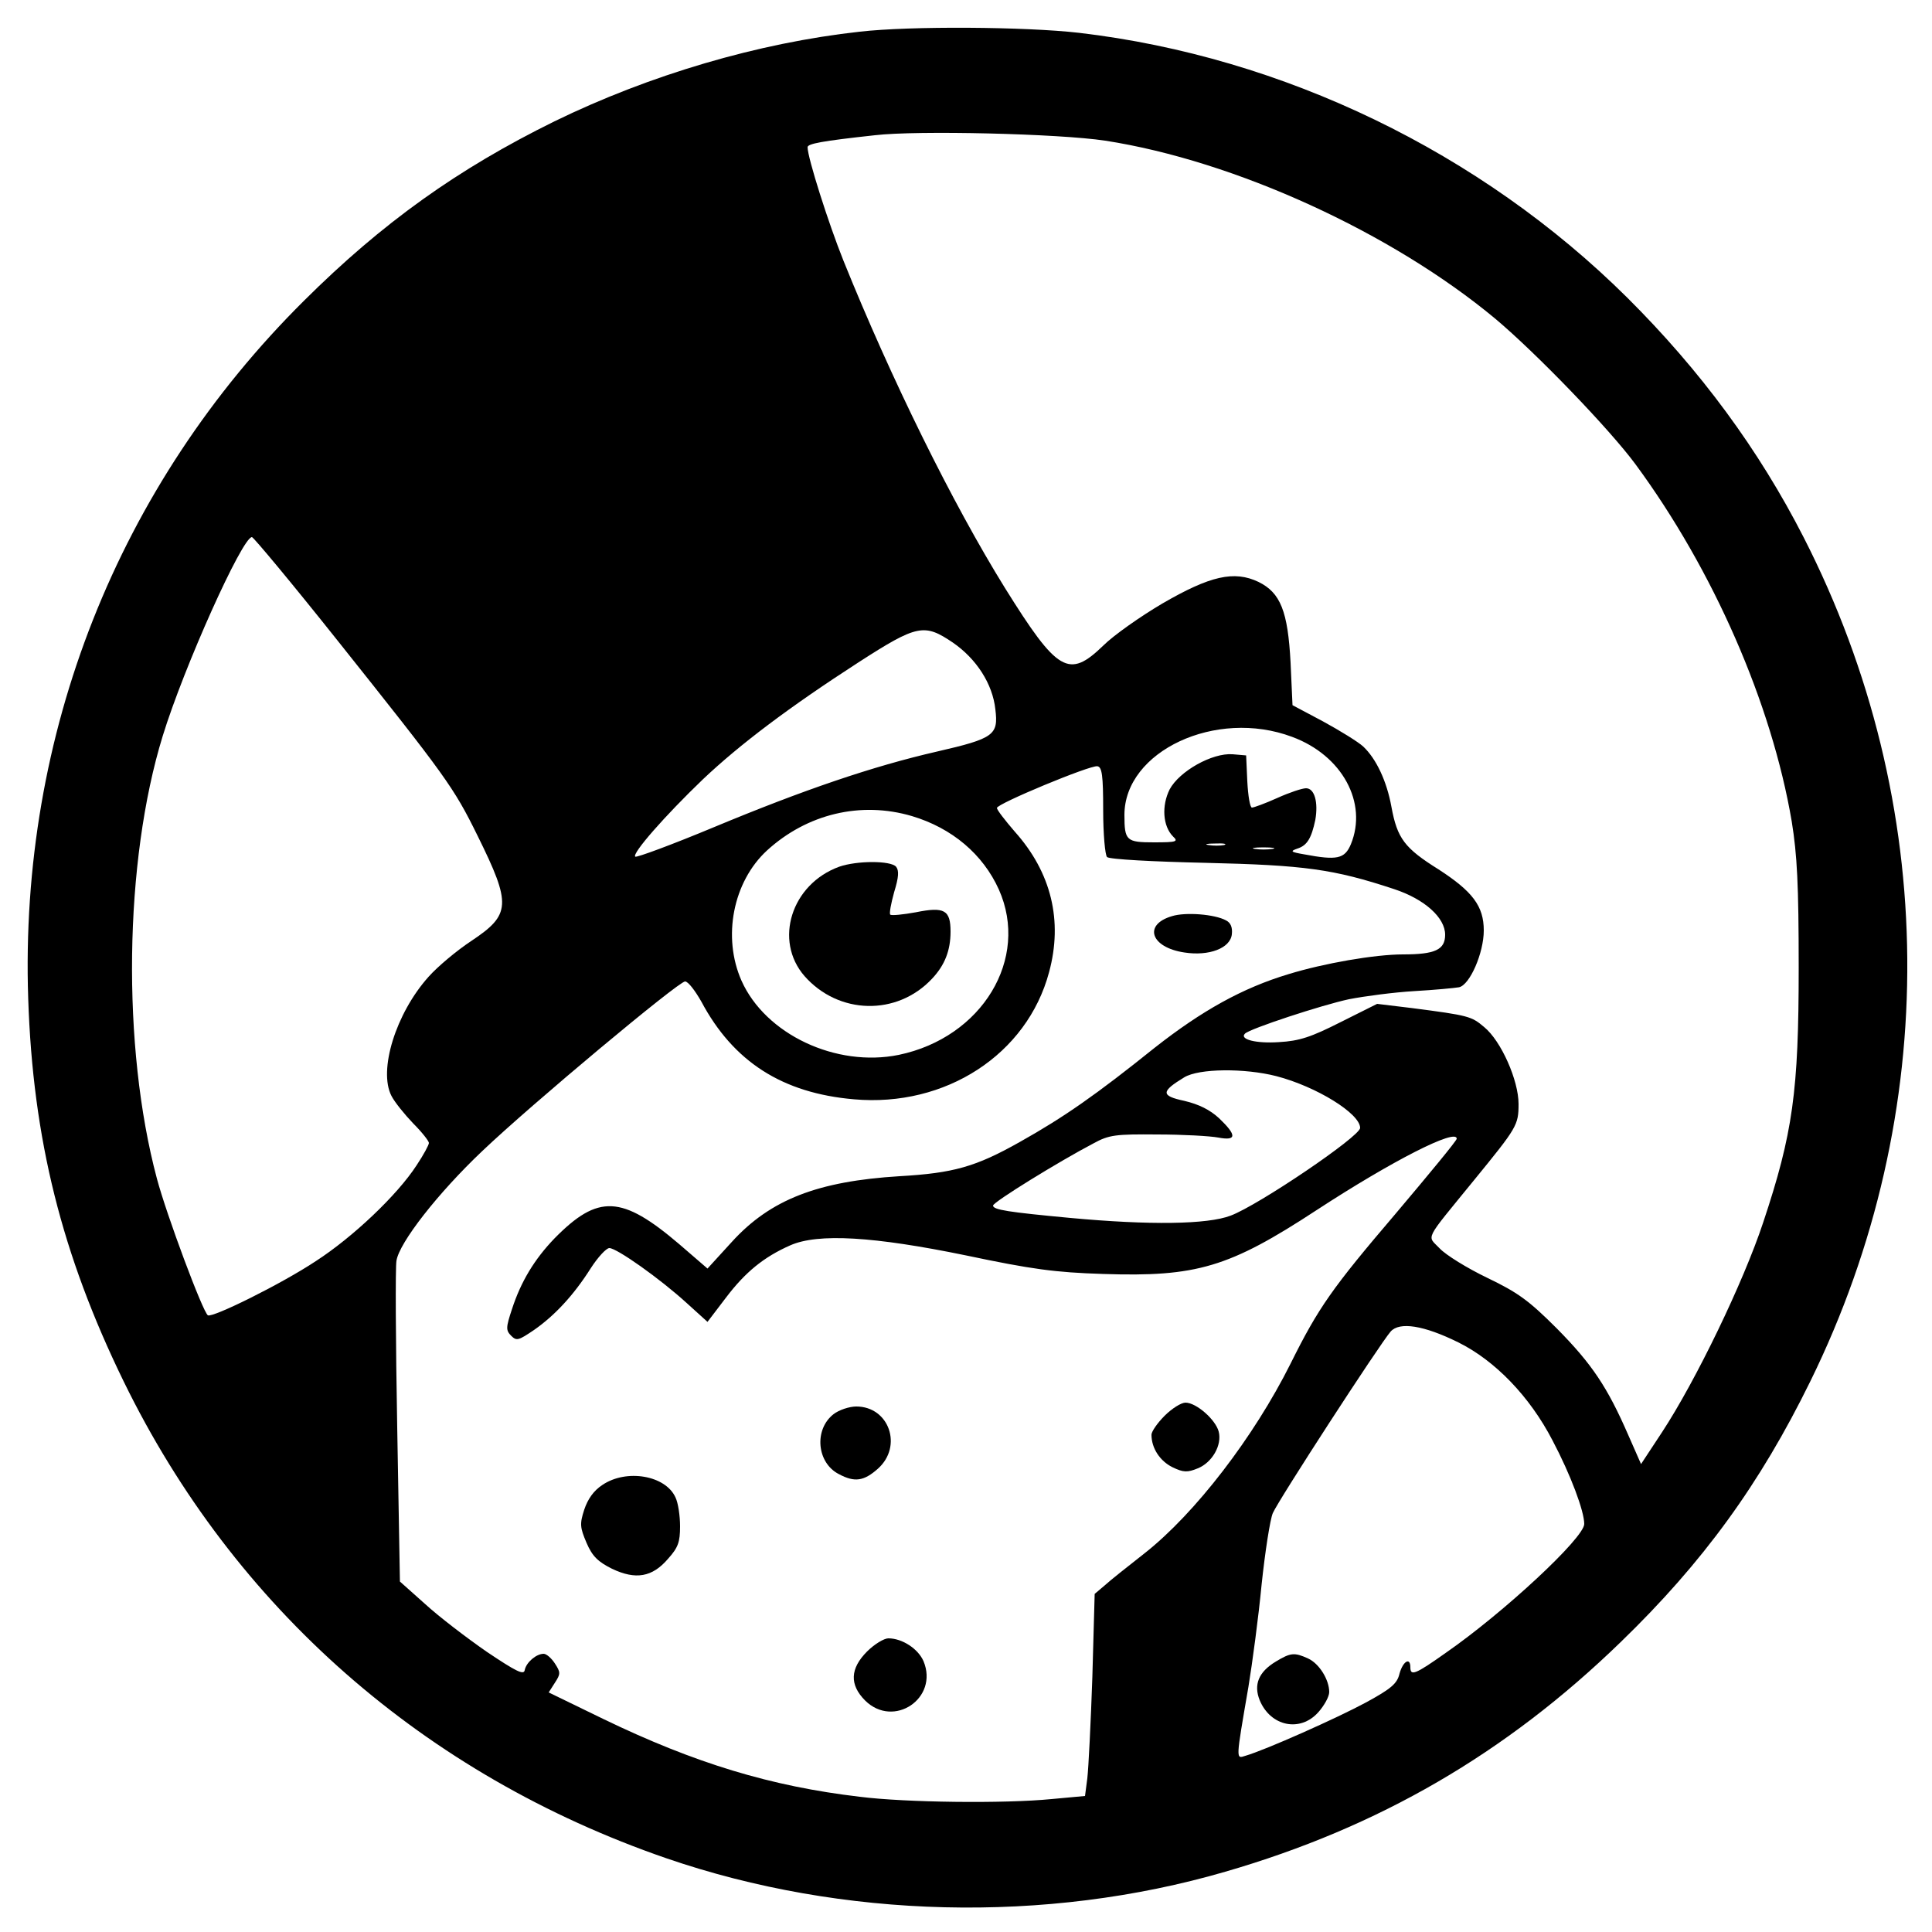 <?xml version="1.0" standalone="no"?>
<!DOCTYPE svg PUBLIC "-//W3C//DTD SVG 20010904//EN"
 "http://www.w3.org/TR/2001/REC-SVG-20010904/DTD/svg10.dtd">
<svg version="1.0" xmlns="http://www.w3.org/2000/svg"
 width="500pt" height="500pt" viewBox="0 0 500 500"
 preserveAspectRatio="xMidYMid meet">
<g transform="translate(0,500) scale(0.1,-0.1)"
fill="#000000" stroke="none">
<path d="M2225 4918 c-263 -29 -544 -112 -790 -232 -250 -123 -446 -263 -648
-464 -482 -478 -737 -1123 -714 -1806 12 -364 87 -663 247 -991 286 -586 778
-1018 1404 -1234 456 -157 983 -170 1447 -35 397 115 726 306 1023 594 214
207 361 410 491 675 341 694 334 1497 -17 2184 -116 227 -267 432 -457 621
-379 376 -890 623 -1418 685 -139 16 -437 18 -568 3z m635 -282 c336 -52 742
-238 1010 -461 106 -89 296 -286 363 -377 201 -273 352 -618 404 -924 14 -87
18 -163 18 -379 0 -319 -15 -428 -92 -659 -51 -154 -174 -409 -262 -543 l-54
-82 -33 75 c-54 124 -94 184 -185 276 -73 73 -101 93 -180 131 -52 25 -107 59
-123 76 -33 35 -43 15 89 177 111 136 115 142 115 197 0 61 -45 163 -89 199
-33 28 -40 30 -186 49 l-91 11 -94 -47 c-77 -39 -107 -49 -160 -52 -59 -4
-103 7 -88 22 13 13 199 74 269 89 41 8 117 18 169 21 52 3 105 8 116 10 28 6
64 89 64 147 0 63 -29 101 -117 158 -88 55 -107 80 -122 162 -12 66 -39 124
-73 156 -13 12 -60 41 -104 65 l-79 42 -5 110 c-7 133 -26 181 -83 209 -63 30
-125 16 -249 -56 -56 -33 -126 -82 -153 -109 -89 -86 -118 -69 -254 149 -137
221 -295 542 -418 847 -39 97 -93 267 -93 294 0 9 36 16 174 31 110 13 477 4
596 -14z m-1987 -1293 c282 -354 301 -380 363 -506 88 -178 86 -204 -16 -272
-38 -25 -88 -67 -111 -93 -85 -95 -130 -242 -96 -308 8 -16 34 -48 56 -71 23
-23 41 -46 41 -51 0 -5 -14 -31 -32 -58 -50 -77 -165 -186 -261 -248 -89 -59
-267 -147 -279 -140 -13 8 -107 260 -132 354 -91 341 -85 820 15 1145 55 179
206 515 231 515 4 0 104 -120 221 -267z m1593 -6 c61 -42 103 -107 110 -173 8
-66 -3 -75 -151 -109 -166 -38 -345 -99 -578 -196 -108 -45 -200 -79 -203 -76
-9 8 77 106 175 200 96 91 225 188 403 303 152 98 170 101 244 51z m878 -244
c130 -48 196 -171 152 -278 -16 -38 -36 -42 -121 -26 -35 6 -37 8 -17 15 25 8
36 27 46 74 8 46 -2 82 -24 82 -10 0 -43 -11 -74 -25 -31 -14 -61 -25 -66 -25
-5 0 -10 30 -12 68 l-3 67 -35 3 c-53 4 -138 -44 -163 -91 -21 -42 -18 -95 9
-122 14 -13 9 -15 -49 -15 -72 0 -77 4 -77 71 0 165 237 276 434 202z m-489
-190 c0 -62 5 -116 10 -121 6 -6 120 -12 255 -15 256 -6 331 -16 488 -68 79
-26 132 -74 132 -118 0 -39 -26 -51 -109 -51 -73 0 -205 -23 -296 -51 -120
-36 -225 -95 -346 -190 -152 -122 -235 -180 -349 -244 -115 -65 -173 -81 -312
-89 -211 -13 -334 -60 -434 -170 l-63 -69 -73 63 c-149 127 -210 130 -323 15
-52 -54 -87 -112 -110 -183 -16 -48 -16 -55 -2 -69 14 -14 19 -12 59 15 53 37
102 89 147 160 18 28 40 52 48 52 19 0 131 -79 201 -143 l53 -48 48 63 c50 66
98 105 166 135 72 32 217 23 455 -26 171 -36 230 -44 355 -48 242 -8 326 17
552 165 196 128 363 213 363 185 0 -5 -72 -92 -159 -195 -163 -191 -199 -242
-271 -387 -95 -190 -247 -388 -378 -491 -42 -33 -89 -70 -103 -83 l-26 -22 -6
-215 c-4 -118 -10 -236 -13 -262 l-6 -46 -87 -8 c-122 -12 -378 -9 -496 6
-230 27 -427 87 -663 201 l-142 69 16 25 c15 23 15 27 0 50 -9 14 -22 25 -29
25 -19 0 -45 -22 -49 -42 -2 -14 -22 -4 -98 47 -52 36 -124 91 -160 124 l-65
58 -7 399 c-4 220 -5 414 -2 431 7 47 108 176 222 284 127 121 508 439 525
439 8 0 26 -24 42 -52 83 -156 210 -237 395 -253 237 -21 448 116 505 329 36
133 6 258 -89 364 -25 29 -46 56 -46 61 0 11 241 111 260 108 12 -2 15 -23 15
-114z m-495 -15 c104 -31 184 -99 225 -190 80 -179 -43 -383 -259 -428 -162
-33 -345 53 -407 192 -50 113 -22 256 66 337 104 95 243 128 375 89z m808 -75
c-10 -2 -28 -2 -40 0 -13 2 -5 4 17 4 22 1 32 -1 23 -4z m125 -10 c-13 -2 -33
-2 -45 0 -13 2 -3 4 22 4 25 0 35 -2 23 -4z m10 -588 c104 -27 217 -97 217
-134 0 -22 -263 -200 -335 -227 -60 -23 -209 -25 -415 -6 -160 15 -200 21
-200 32 0 9 172 115 260 161 40 22 57 24 165 23 66 0 137 -4 158 -8 48 -9 48
6 2 50 -24 22 -52 36 -90 45 -61 13 -61 24 0 61 38 23 156 24 238 3z m471
-689 c95 -47 185 -140 244 -254 47 -89 82 -183 82 -216 0 -36 -209 -230 -359
-334 -79 -56 -91 -60 -91 -37 0 27 -19 16 -28 -16 -6 -26 -21 -39 -87 -75 -74
-40 -260 -123 -312 -138 -25 -8 -25 -13 8 179 10 61 26 180 34 264 9 85 22
169 29 185 14 33 277 438 305 470 23 26 86 16 175 -28z"/>
<path d="M3033 2629 c-75 -22 -55 -81 32 -94 64 -10 119 11 123 47 2 18 -3 30
-15 36 -29 16 -105 22 -140 11z"/>
<path d="M3014 1336 c-19 -19 -34 -41 -34 -49 0 -35 22 -68 54 -84 29 -14 39
-14 66 -3 37 15 63 60 54 95 -8 31 -58 75 -86 75 -11 0 -35 -15 -54 -34z"/>
<path d="M2157 1340 c-51 -40 -43 -126 14 -155 41 -22 65 -18 101 14 65 58 29
161 -56 161 -18 0 -45 -9 -59 -20z"/>
<path d="M1559 1157 c-23 -15 -38 -37 -47 -64 -12 -37 -11 -46 6 -86 15 -35
30 -49 66 -67 61 -29 104 -22 145 26 26 29 31 43 31 84 0 27 -5 61 -12 75 -26
57 -127 74 -189 32z"/>
<path d="M2244 726 c-44 -44 -46 -86 -5 -127 74 -73 191 6 151 102 -14 32 -55
59 -91 59 -11 0 -36 -15 -55 -34z"/>
<path d="M2172 2757 c-124 -45 -170 -191 -90 -283 88 -100 239 -104 330 -7 33
35 48 73 48 122 0 56 -16 65 -90 50 -33 -6 -63 -9 -66 -6 -3 3 2 29 10 58 12
39 13 56 5 66 -14 16 -101 16 -147 0z"/>
<path d="M3302 700 c-45 -27 -58 -60 -42 -100 28 -68 105 -84 152 -31 15 17
28 40 28 52 0 32 -26 74 -55 87 -35 16 -45 15 -83 -8z"/>
</g>
</svg>
